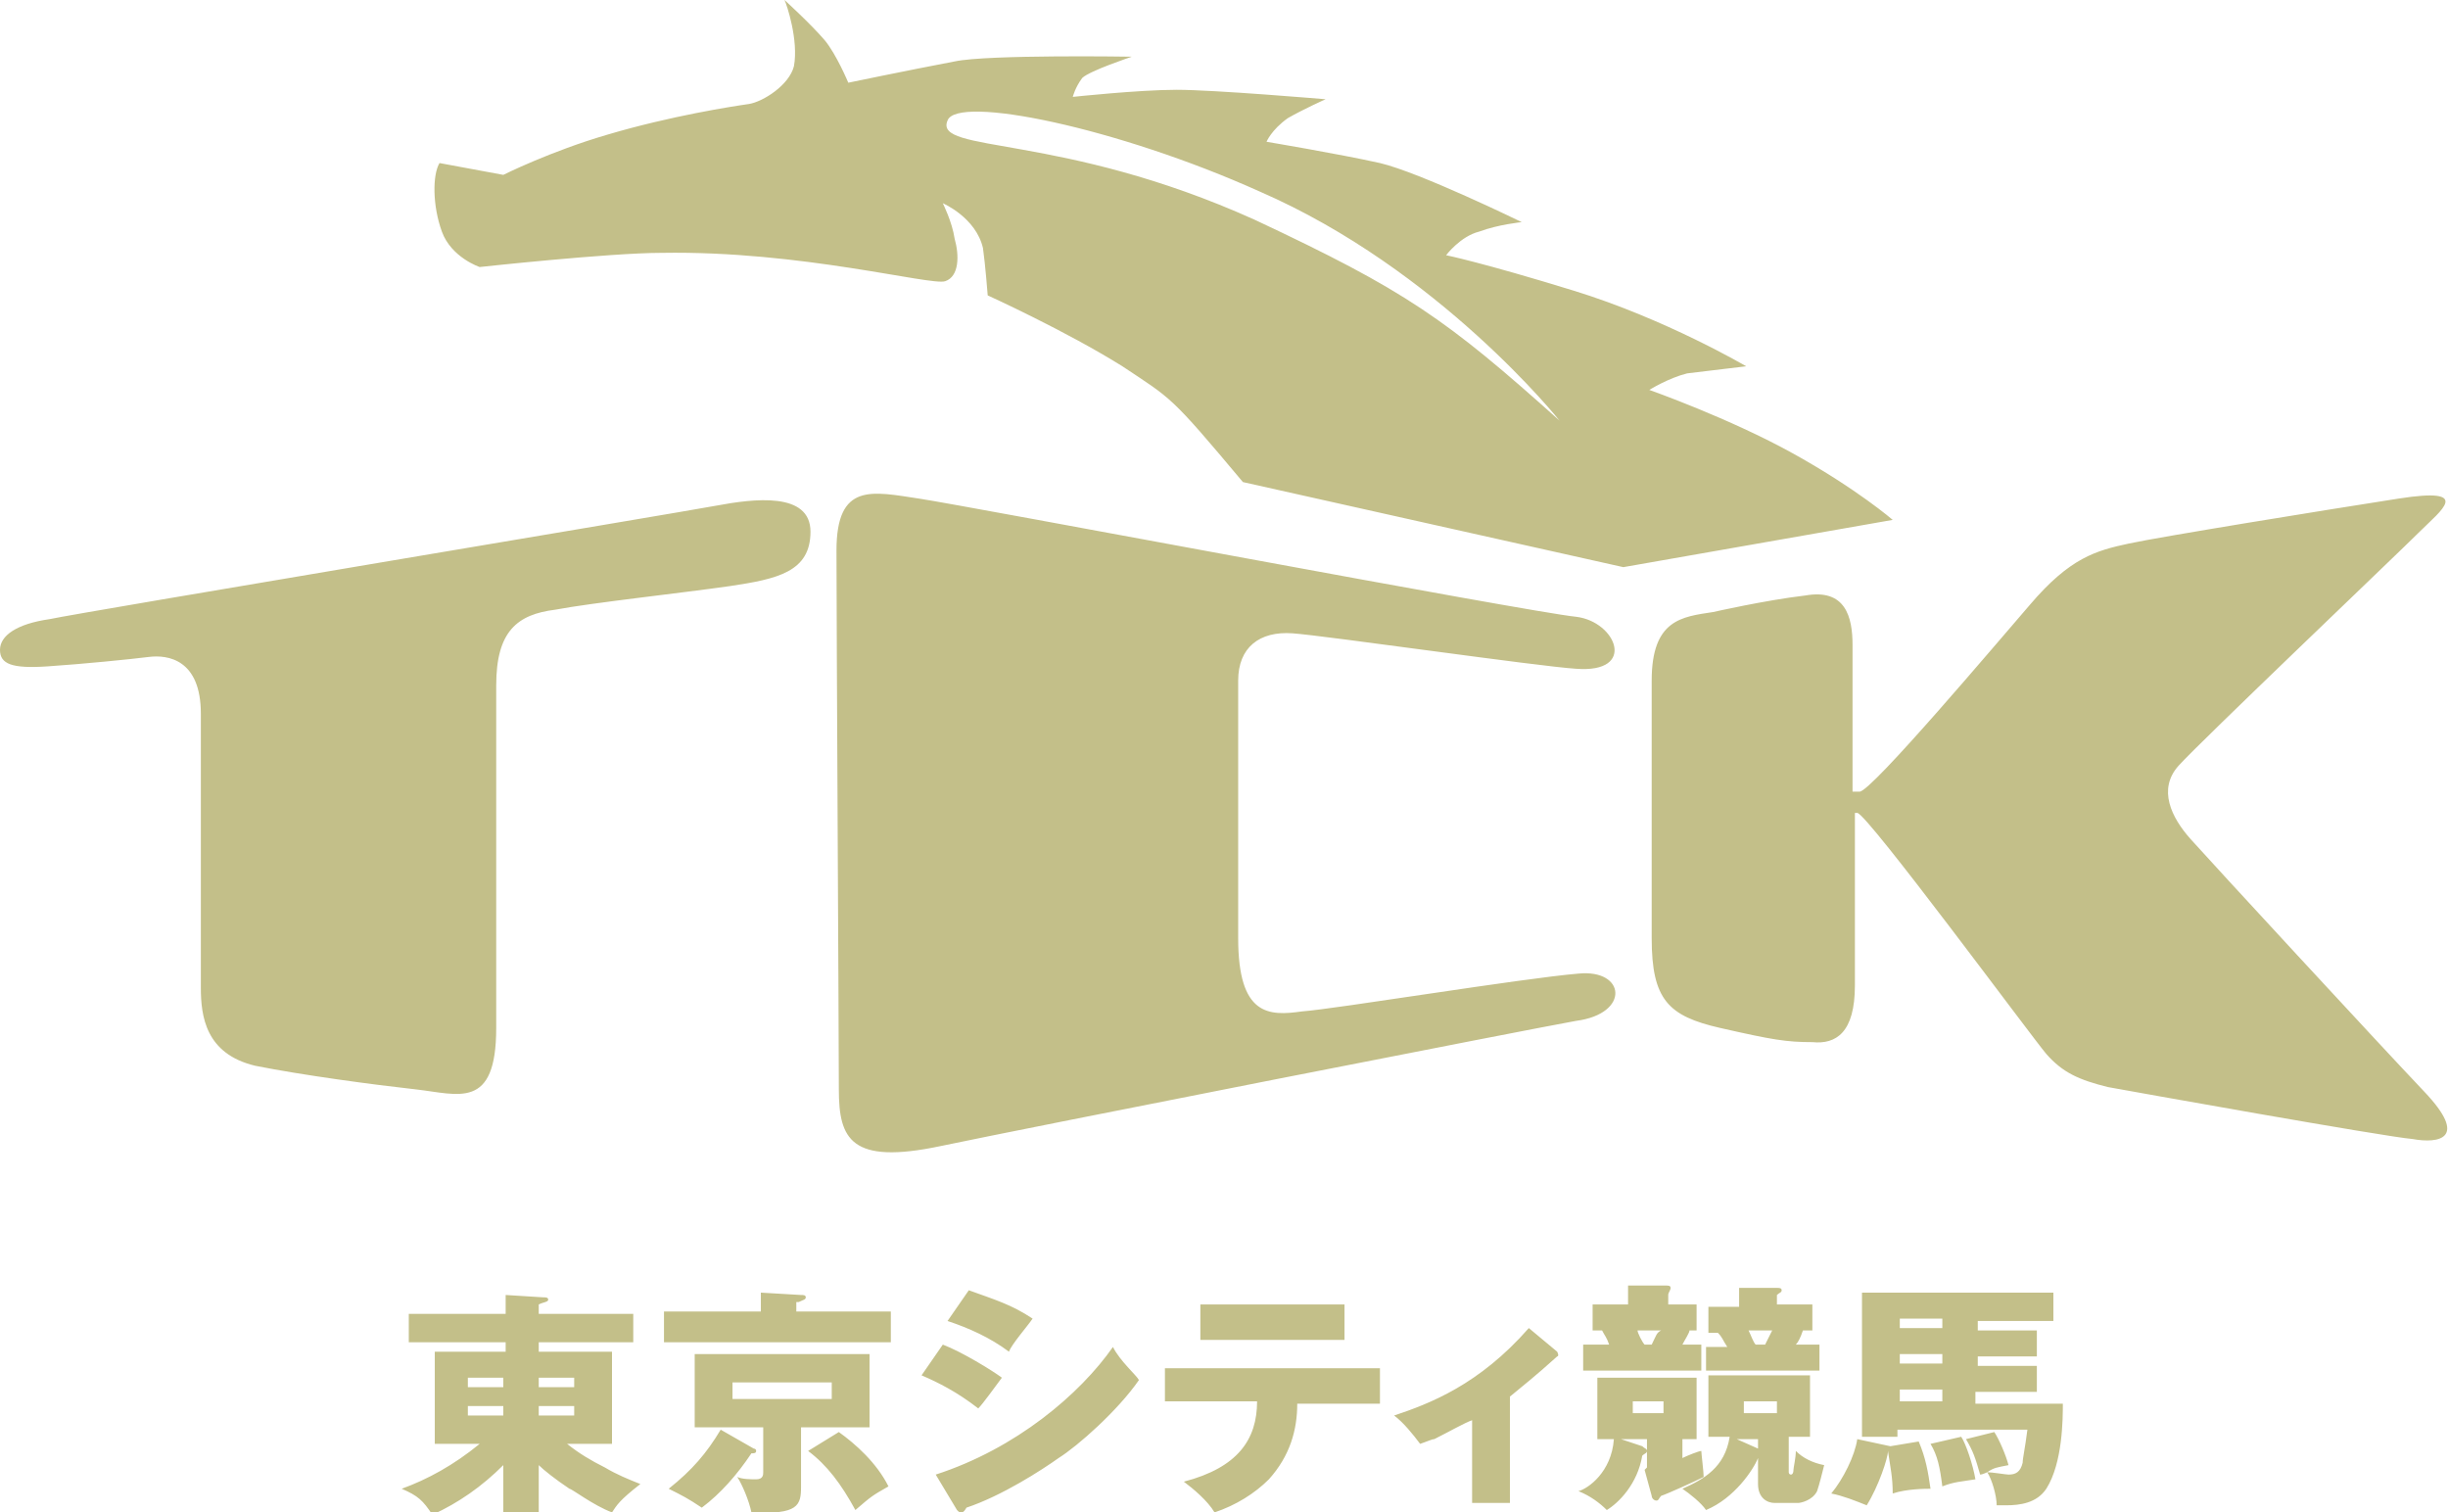 <?xml version="1.0" encoding="utf-8"?>
<!-- Generator: Adobe Illustrator 27.9.0, SVG Export Plug-In . SVG Version: 6.00 Build 0)  -->
<svg version="1.1" id="レイヤー_1" xmlns="http://www.w3.org/2000/svg" xmlns:xlink="http://www.w3.org/1999/xlink" x="0px"
	 y="0px" viewBox="0 0 103.6 64" style="enable-background:new 0 0 103.6 64;" xml:space="preserve">
<style type="text/css">
	.st0{fill:#c3bf89;}
</style>
<g>
	<g>
		<path class="st0" d="M20.3,11.3c0,0,5.5-0.6,7.7-0.6
			c5.9-0.1,11.4,1.4,12,1.2s0.6-1.1,0.4-1.8
			c-0.1-0.7-0.5-1.5-0.5-1.5s1.4,0.6,1.7,1.9c0.1,0.7,0.2,2,0.2,2
			s3.3,1.5,5.7,3c2.1,1.4,2,1.2,5.1,4.9L68.7,24l11.4-2
			c0,0-1.5-1.3-4.2-2.8S69.8,16.5,69.8,16.5s0.8-0.5,1.6-0.7
			c0.8-0.1,2.5-0.3,2.5-0.3s-3.4-2-7.3-3.2s-5.4-1.5-5.4-1.5
			s0.6-0.8,1.4-1C63.4,9.5,64.4,9.4,64.4,9.4s-4.3-2.1-6-2.5
			c-1.8-0.4-4.8-0.9-4.8-0.9s0.2-0.5,0.9-1
			c0.7-0.4,1.6-0.8,1.6-0.8s-4.7-0.4-6.3-0.4
			s-4.4,0.3-4.4,0.3s0.1-0.4,0.4-0.8
			c0.3-0.3,2.1-0.9,2.1-0.9s-6.1-0.1-7.5,0.2
			c-2.1,0.4-4.5,0.9-4.5,0.9s-0.5-1.2-1-1.8C34.3,1,33.2,0,33.2,0
			c0.1,0.2,0.6,1.7,0.4,2.8c-0.2,0.8-1.3,1.5-1.9,1.6
			c-0.7,0.1-3.3,0.5-6,1.3c-2.4,0.7-4.4,1.7-4.4,1.7l-2.7-0.5
			c-0.3,0.5-0.3,1.8,0.1,2.9C19.1,10.9,20.3,11.3,20.3,11.3z
			 M40.1,5.1C40.5,4,47.3,5.4,53.3,8.1C60.9,11.4,66,17.8,66,17.8
			c-4.8-4.3-6.5-5.5-12.9-8.5C44.9,5.6,39.5,6.5,40.1,5.1z M21,43.5V29
			c0-2.3,0.9-3,2.5-3.2c1.6-0.3,5.3-0.7,7.4-1
			C32.9,24.5,34.3,24.2,34.3,22.5c0-1.7-2.4-1.4-4-1.1
			S3.5,25.9,2.1,26.2C0.7,26.4,0,26.9,0,27.5s0.5,0.8,2,0.7
			c1.5-0.1,3.5-0.3,4.3-0.4S8.5,27.9,8.5,30.2v11.6
			c0,1.2,0.2,2.8,2.3,3.3c2,0.4,5,0.8,6.8,1C19.4,46.3,21,47,21,43.5z
			 M66.8,41.2c-2.4,0.2-10.3,1.5-11.7,1.6
			C53.7,43,52.4,43,52.4,39.7V28.8c0-1.4,0.9-2.1,2.3-2
			c1.4,0.1,10.4,1.4,12,1.5c2.6,0.2,1.7-2,0-2.2
			c-2-0.2-25.8-4.7-27.8-5s-3.5-0.7-3.5,2.2c0,3,0.1,20.7,0.1,22.8
			s0.5,3.2,4.3,2.4S65,43.5,66.7,43.2C69,42.9,68.8,41,66.8,41.2z
			 M102.6,46.2c-1.9-2-9.1-9.8-9.9-10.7s-1.4-2.1-0.5-3.1
			s9.3-9,10.2-9.9c0.9-0.9,2.3-1.9-0.9-1.4
			c-3.2,0.5-10,1.6-11.4,1.9s-2.5,0.6-4.2,2.6
			c-1.3,1.5-6.7,7.9-7.2,7.9c-0.3,0-0.3,0-0.3,0s0-5,0-6.2
			s-0.3-2.4-2-2.1c-1.7,0.2-3.9,0.7-3.9,0.7
			c-1.3,0.2-2.6,0.3-2.6,2.9v10.9c0,2.6,0.7,3.3,2.9,3.8
			c2.2,0.5,2.8,0.6,3.9,0.6c1,0.1,1.8-0.4,1.8-2.4v-7.3
			h0.1c0.4,0,7.4,9.5,8,10.2C87.3,45.4,88,45.7,89.2,46
			c1.1,0.2,11.7,2.1,12.9,2.2C103.2,48.4,104.5,48.2,102.6,46.2
			z M24,61.1h1.9v-3.9h-3.1v-0.4h4v-1.2h-4v-0.4
			C23,55.1,23.2,55.1,23.2,55c0-0.1-0.1-0.1-0.2-0.1
			l-1.6-0.1v0.8h-4.1v1.2h4.1v0.4h-3v3.9h1.9
			C19.2,62,18.1,62.6,17,63c0.7,0.3,0.9,0.5,1.3,1.1
			c1.1-0.5,2.1-1.2,3-2.1v2h1.5v-2C23,62.2,23.5,62.6,24.1,63
			c0.1,0,1,0.7,1.8,1c0.2-0.3,0.3-0.5,1.2-1.2
			c-0.5-0.2-1-0.4-1.5-0.7C25,61.8,24.5,61.5,24,61.1z M21.3,59.9h-1.5V59.5h1.5
			V59.9z M21.3,58.7h-1.5v-0.4h1.5V58.7z M22.8,58.3h1.5v0.4h-1.5V58.3z
			 M22.8,59.5h1.5v0.4h-1.5V59.5z M35.5,60.6l-1.3,0.8
			c0.8,0.6,1.4,1.4,2,2.5c0.7-0.6,0.7-0.6,1.4-1
			C37.1,61.9,36.2,61.1,35.5,60.6z M36.7,57.3h-7.3v3.1h2.9v1.9
			c0,0.1,0,0.3-0.3,0.3c-0.2,0-0.6,0-0.8-0.1
			c0.2,0.3,0.5,1,0.6,1.5c2,0.1,2.1-0.3,2.1-1.1v-2.5h2.9
			v-3.1H36.7z M35.2,59.2H31V58.5h4.2V59.2z M33.8,55.1
			C34,55,34.1,55,34.1,54.9c0-0.1-0.1-0.1-0.2-0.1l-1.7-0.1V55.5
			h-4.1v1.3h9.6V55.5h-4v-0.4H33.8z M32,61.4
			c0-0.1-0.1-0.1-0.1-0.1L30.5,60.5c-0.6,1-1.2,1.7-2.2,2.5
			c0.6,0.3,0.8,0.4,1.4,0.8c0.8-0.6,1.5-1.4,2.1-2.3
			C31.9,61.5,32,61.5,32,61.4z M47.1,57c-1.4,2-4.1,4.3-7.5,5.4l0.9,1.5
			C40.6,64,40.6,64,40.7,64c0.1,0,0.2-0.2,0.2-0.2
			c1.5-0.5,3.2-1.6,3.9-2.1c0.8-0.5,2.5-2,3.4-3.3
			C48.1,58.2,47.4,57.6,47.1,57z M43.7,55.8
			C42.8,55.2,42.1,55,41,54.6l-0.9,1.3
			C41,56.2,41.9,56.6,42.7,57.2C42.8,56.9,43.5,56.1,43.7,55.8z
			 M39,58.2c0.7,0.3,1.5,0.7,2.4,1.4c0.2-0.2,0.7-0.9,1-1.3
			c-0.4-0.3-1.7-1.1-2.5-1.4L39,58.2z M49.3,59.3h3.9
			c0,1.6-0.8,2.8-3.1,3.4C50.5,63,51.1,63.5,51.4,64
			c0.9-0.3,1.7-0.8,2.3-1.4c0.9-1,1.2-2.1,1.2-3.2h3.5v-1.5
			h-9.1C49.3,57.9,49.3,59.3,49.3,59.3z M50.8,55.2v1.5h6.1v-1.5
			H50.8z M65.9,57.2l-1.2-1c-2.1,2.4-4.2,3.2-5.7,3.7
			c0.4,0.3,0.8,0.8,1.1,1.2c0.3-0.1,0.5-0.2,0.6-0.2
			C61.3,60.6,62,60.2,62.3,60.1v3.5h1.6v-4.5
			c0.6-0.5,1-0.8,2-1.7C65.9,57.4,66,57.4,65.9,57.2
			C66,57.3,66,57.3,65.9,57.2z M75.9,62.2
			c0,0.2-0.1,0.2-0.1,0.2c-0.1,0-0.1-0.1-0.1-0.1v-1.5h0.9
			v-2.6h-4.3v2.6h0.9c-0.2,1.3-1.1,1.8-2,2.2
			c0.3,0.2,0.8,0.6,1,0.9c1.2-0.5,2-1.7,2.2-2.2v1.1
			c0,0.6,0.4,0.8,0.7,0.8h1c0.1,0,0.6-0.1,0.8-0.5
			C77,62.8,77.1,62.4,77.2,62c-0.5-0.1-0.9-0.3-1.2-0.6
			C76,61.7,75.9,62.1,75.9,62.2z M74.4,61.3L73.5,60.9h0.9V61.3z
			 M75.2,59.8h-1.4v-0.5h1.4V59.8z M70.7,54.5
			c0-0.1-0.1-0.1-0.2-0.1h-1.6v0.8h-1.5v1.1h0.4
			C67.9,56.5,68,56.6,68.1,56.9h-1.1V58H72v-1.1h-0.8
			c0.1-0.2,0.3-0.5,0.3-0.6h0.3v-1.1h-1.2v-0.4
			C70.6,54.7,70.7,54.6,70.7,54.5z M69.9,56.9h-0.3
			c-0.1-0.1-0.3-0.5-0.3-0.6h1C70.1,56.4,70.1,56.5,69.9,56.9z
			 M72.3,58H77v-1.1h-1c0.1-0.1,0.2-0.3,0.3-0.6h0.4v-1.1h-1.5
			v-0.4c0.1-0.1,0.2-0.1,0.2-0.2c0-0.1-0.1-0.1-0.2-0.1
			h-1.6v0.8h-1.3v1.1h0.4C72.9,56.6,72.9,56.7,73.1,57h-0.9v1
			H72.3z M75,56.3C74.9,56.5,74.8,56.7,74.7,56.9h-0.4
			c-0.1-0.1-0.2-0.4-0.3-0.6H75z M72,61.4
			c-0.1,0-0.6,0.2-0.8,0.3v-0.8h0.6v-2.6h-4.2v2.6h0.7
			c-0.1,1.4-1.1,2.1-1.5,2.2c0.5,0.2,0.9,0.5,1.2,0.8
			c0.5-0.3,1.3-1.1,1.5-2.3c0.1-0.1,0.2-0.1,0.2-0.2
			c0-0.1-0.1-0.1-0.2-0.2l-0.9-0.3h1.1v1.2l-0.1,0.1
			l0.3,1.1c0,0.1,0.1,0.2,0.2,0.2s0.1-0.1,0.2-0.2
			c0.3-0.1,1.4-0.6,1.8-0.8C72.1,62.3,72,61.5,72,61.4z
			 M70.4,59.8h-1.3v-0.5h1.3V59.8z M81.7,61.1c0.3,0.5,0.4,1,0.5,1.8
			c0.5-0.2,0.8-0.2,1.4-0.3C83.5,62,83.2,61.1,83,60.8L81.7,61.1z
			 M83.7,58.9h2.5v-1.1h-2.5v-0.4h2.5v-1.1h-2.5v-0.4h3.2v-1.2h-8.1
			v6.1h1.5V60.5h5.5c-0.1,0.8-0.2,1.2-0.2,1.4
			c-0.1,0.4-0.3,0.5-0.6,0.5c-0.1,0-0.7-0.1-0.9-0.1
			C84.4,62.1,84.5,62.1,85,62c-0.1-0.4-0.4-1.1-0.6-1.4
			l-1.2,0.3c0.3,0.5,0.4,0.8,0.6,1.5c0.1,0,0.3-0.1,0.3-0.1
			c0.2,0.3,0.4,1,0.4,1.4c0.1,0,0.3,0,0.4,0
			c0.6,0,1.3-0.1,1.7-0.7c0.7-1.1,0.7-3,0.7-3.6h-3.7
			v-0.5H83.7z M82.2,59.3h-1.8v-0.5h1.8V59.3z M82.2,57.7h-1.8
			v-0.4h1.8V57.7z M82.2,56.2h-1.8v-0.4h1.8V56.2z M80,61.2
			L80,61.2l-1.4-0.3C78.5,61.6,78,62.6,77.5,63.2c0.5,0.1,1,0.3,1.5,0.5
			c0.5-0.8,0.9-2,0.9-2.3C80,62.1,80.1,62.5,80.1,63.2
			C80.7,63,81.5,63,81.7,63c-0.1-0.7-0.2-1.3-0.5-2L80,61.2z"/>
	</g>
</g>
</svg>
